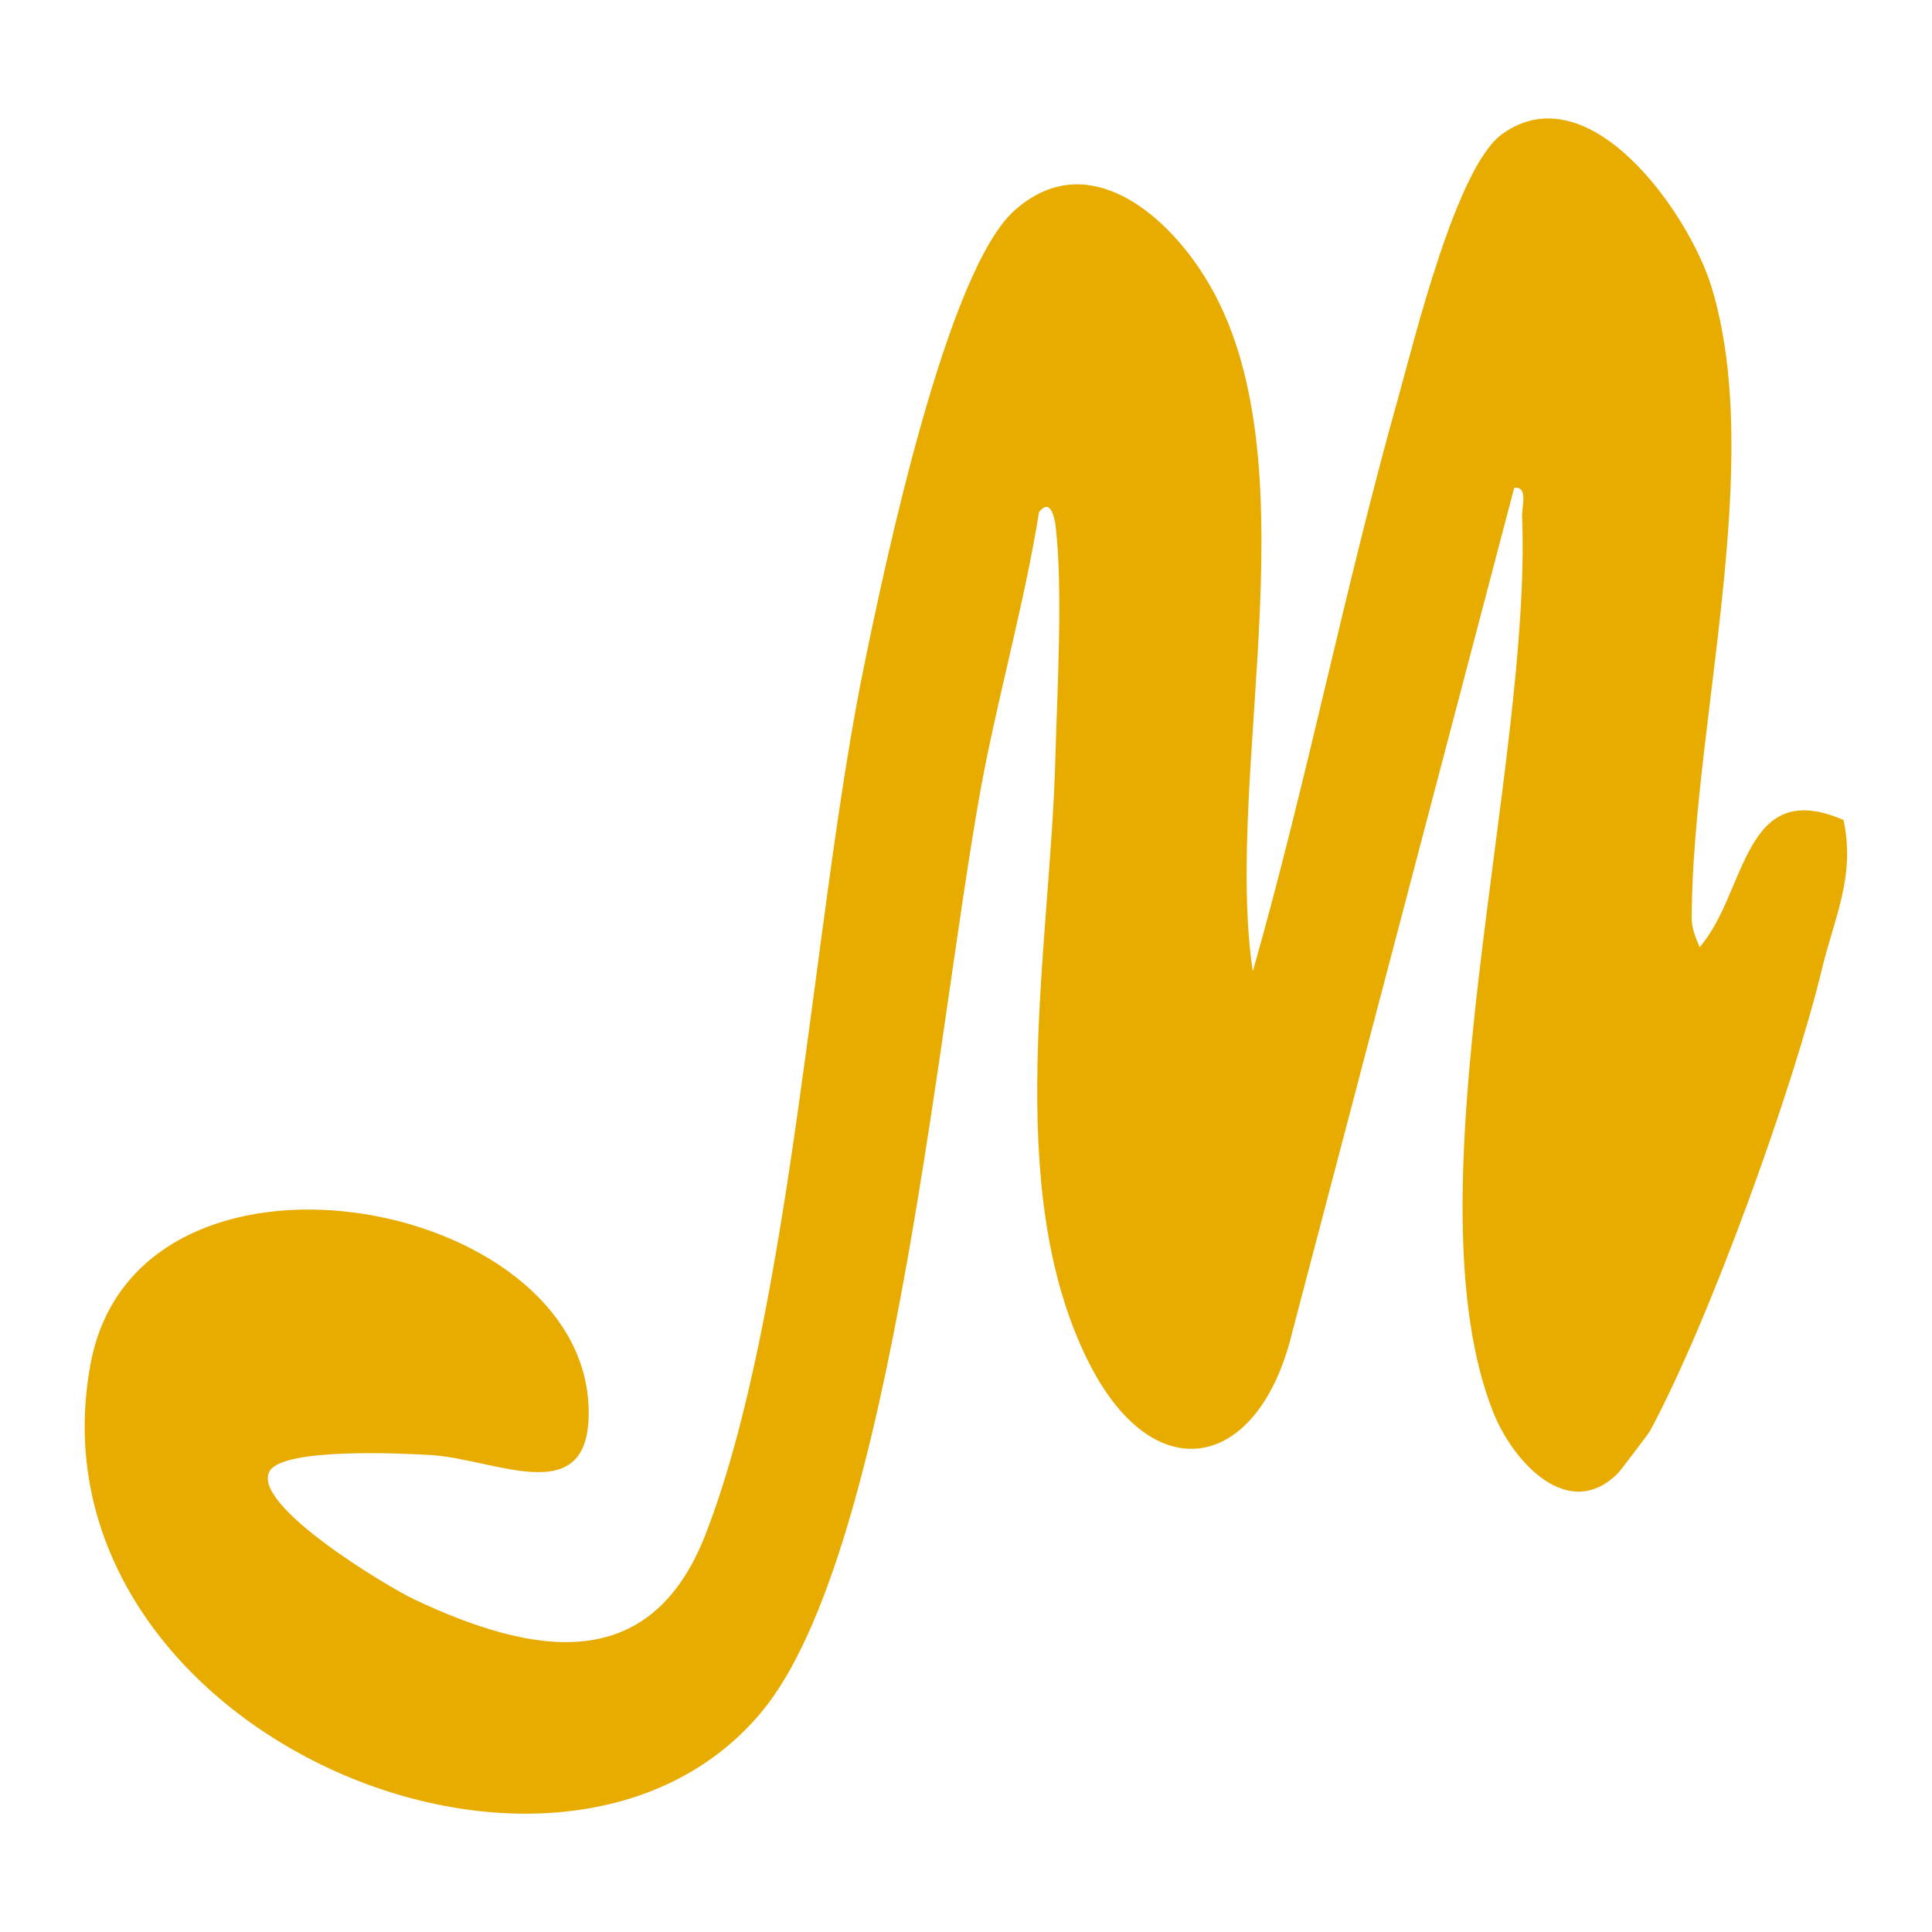<?xml version="1.0" encoding="UTF-8"?> <svg xmlns="http://www.w3.org/2000/svg" id="_Слой_1" data-name="Слой_1" version="1.1" viewBox="0 0 32 32"><defs><style> .st0 { fill: #e8ac00; } </style></defs><path class="st0" d="M30.53,13.58c-1.67-.72-1.59,1.2-2.38,2.11,0-.04-.14-.25-.13-.53.02-3.15,1.22-7.47.33-10.4-.37-1.22-2.02-3.58-3.47-2.54-.76.55-1.45,3.4-1.73,4.4-.88,3.13-1.51,6.35-2.4,9.47-.5-3.37,1.11-8.71-.89-11.65-.69-1.02-1.92-1.96-3.05-.96-1.13.99-2.16,5.9-2.49,7.51-.86,4.16-1.2,10.75-2.64,14.44-.92,2.34-2.86,1.98-4.8,1.07-.47-.22-2.75-1.59-2.41-2.14.24-.38,2.17-.29,2.67-.26,1.09.07,2.64.93,2.61-.74-.05-3.56-7.48-4.91-8.25-.77-1.12,6.02,7.73,9.82,11.11,5.77,2.22-2.66,2.96-11.89,3.7-15.64.28-1.41.67-2.81.9-4.24.17-.21.24.02.27.2.13,1.03.03,2.78,0,3.88-.08,3.12-.89,7.1.54,9.98,1.09,2.19,2.83,1.81,3.38-.46l3.68-14c.23-.03.13.3.13.46.17,4.14-1.92,11.25-.47,14.87.33.81,1.24,1.81,2.06.99.03-.03.51-.66.53-.7.99-1.84,2.36-5.64,2.85-7.66.2-.84.56-1.53.35-2.48Z"></path></svg> 